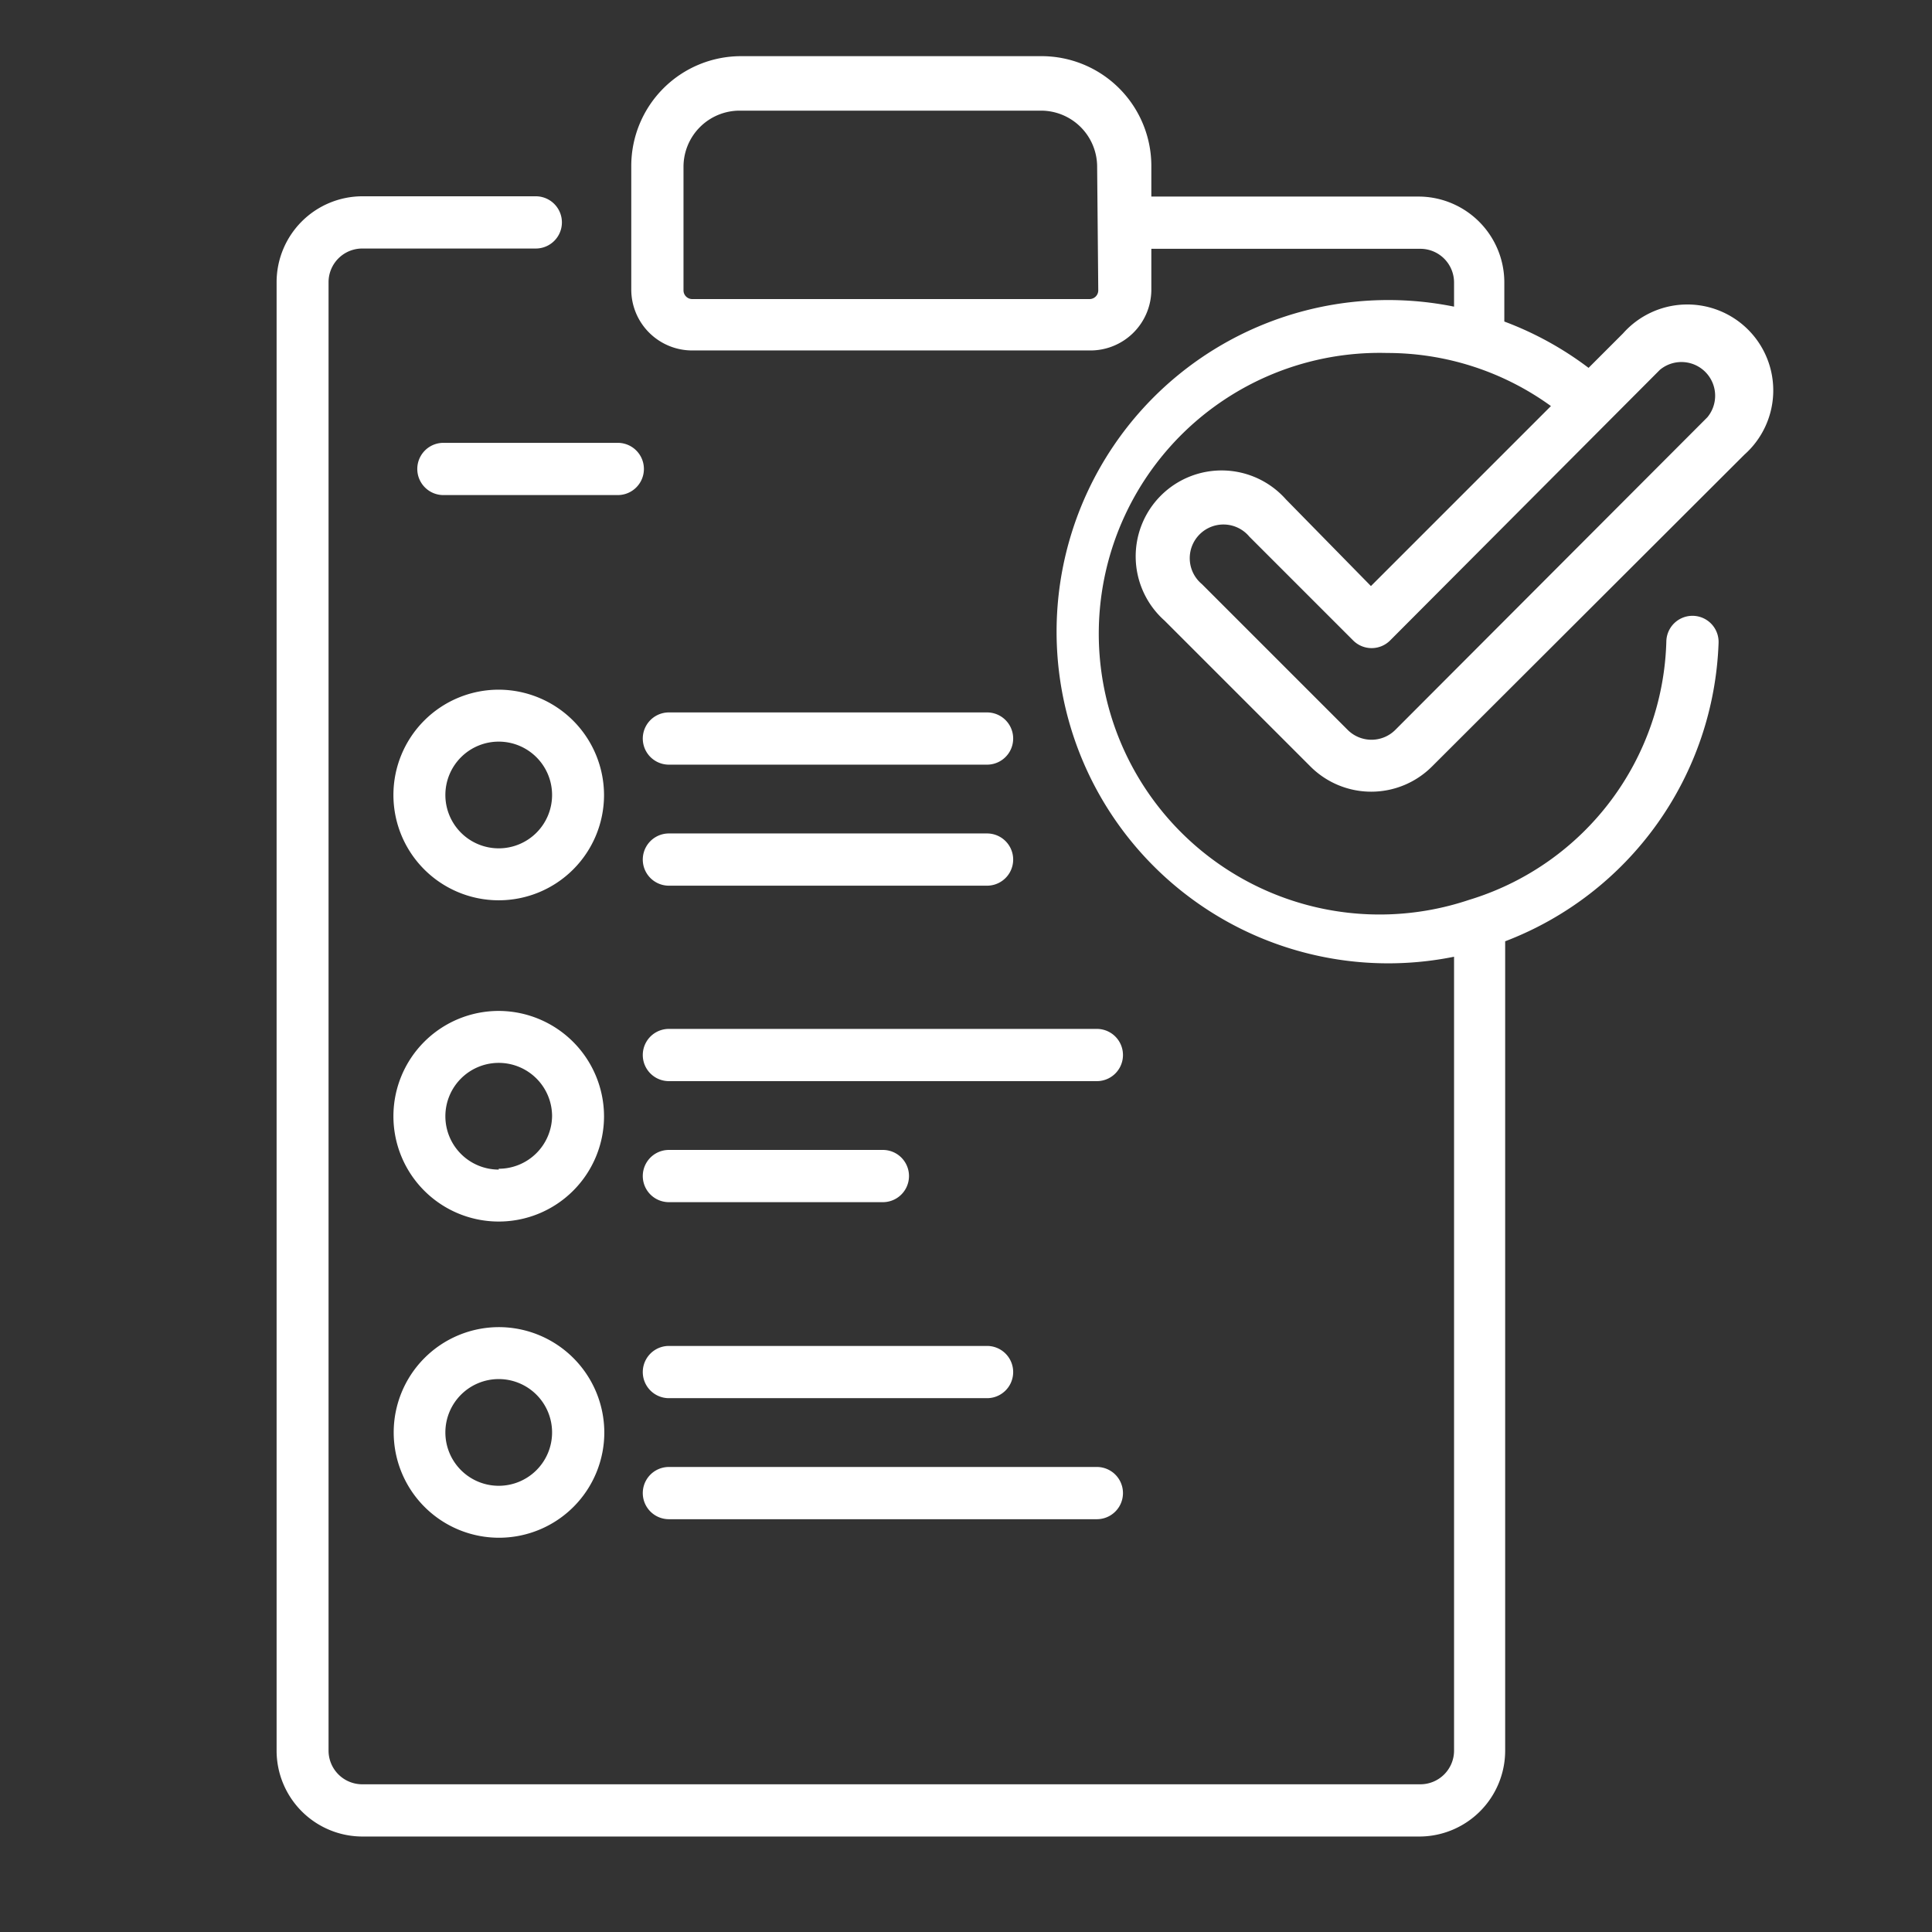 <svg id="Arte" xmlns="http://www.w3.org/2000/svg" viewBox="0 0 68.8 68.8">
  <rect x="0" y="0" width="68.8" height="68.8" fill="#333333" stroke="none"/>
  <title>icon</title>
  <g>
    <path d="M45.79,17.78a3.06,3.06,0,1,0-4.32,4.32l5.2,5.2a3.06,3.06,0,0,0,4.32,0L62.12,16.19a3.06,3.06,0,1,0-4.32-4.32l-1.23,1.23a11.81,11.81,0,0,0-3-1.65V10.05A3.06,3.06,0,0,0,50.55,7H41V5.94A3.91,3.91,0,0,0,37.07,2H26.38a3.91,3.91,0,0,0-3.9,3.9v4.41a2.17,2.17,0,0,0,2.17,2.17H38.8A2.17,2.17,0,0,0,41,10.35V8.86h9.58a1.2,1.2,0,0,1,1.2,1.2v.86a11.81,11.81,0,1,0,0,23.15V62.34a1.2,1.2,0,0,1-1.2,1.2H12.9a1.2,1.2,0,0,1-1.2-1.2V10.05a1.2,1.2,0,0,1,1.2-1.2h6.18a.93.93,0,1,0,0-1.86H12.9a3.06,3.06,0,0,0-3.05,3.06V62.34A3.06,3.06,0,0,0,12.9,65.4H50.55a3.06,3.06,0,0,0,3.05-3.05V33.52a11.82,11.82,0,0,0,7.6-10.63.93.93,0,0,0-1.86-.06A9.9,9.9,0,0,1,52.46,32l-.16.05a10,10,0,1,1-2.9-19.48,9.93,9.93,0,0,1,5.83,1.89l-6.41,6.41Zm-6.68-7.44a.31.31,0,0,1-.31.31H24.65a.31.31,0,0,1-.31-.31V5.94a2,2,0,0,1,2-2H37.07a2,2,0,0,1,2,2Zm20,2.83a1.2,1.2,0,0,1,1.69,1.69L49.68,26A1.2,1.2,0,0,1,48,26l-5.2-5.2a1.2,1.2,0,1,1,1.69-1.69l3.7,3.7a.93.93,0,0,0,1.31,0Z" fill="#fff"/>
    <path d="M35.15,25.37H23.82a.93.93,0,0,0,0,1.86H35.15a.93.93,0,1,0,0-1.86Z" fill="#fff"/>
    <path d="M22,15.77H15.79a.93.93,0,0,0,0,1.86H22a.93.93,0,1,0,0-1.86Z" fill="#fff"/>
    <path d="M23.82,31.54H35.15a.93.93,0,1,0,0-1.86H23.82a.93.93,0,0,0,0,1.86Z" fill="#fff"/>
    <path d="M39.06,36.64H23.82a.93.93,0,0,0,0,1.86H39.06a.93.93,0,1,0,0-1.86Z" fill="#fff"/>
    <path d="M23.82,42.81h7.62a.93.93,0,0,0,0-1.86H23.82a.93.93,0,0,0,0,1.86Z" fill="#fff"/>
    <path d="M23.82,49.79H35.15a.93.93,0,0,0,0-1.86H23.82a.93.93,0,0,0,0,1.86Z" fill="#fff"/>
    <path d="M23.82,54.1H39.06a.93.93,0,1,0,0-1.86H23.82a.93.93,0,0,0,0,1.86Z" fill="#fff"/>
    <path d="M17.76,24.56a3.75,3.75,0,1,0,3.75,3.75A3.76,3.76,0,0,0,17.76,24.56Zm0,5.65a1.9,1.9,0,1,1,1.9-1.9A1.9,1.9,0,0,1,17.76,30.21Z" fill="#fff"/>
    <path d="M17.76,36a3.75,3.75,0,1,0,3.75,3.75A3.76,3.76,0,0,0,17.76,36Zm0,5.65a1.9,1.9,0,1,1,1.9-1.9A1.9,1.9,0,0,1,17.76,41.62Z" fill="#fff"/>
    <path d="M17.76,47.26A3.75,3.75,0,1,0,21.52,51,3.76,3.76,0,0,0,17.76,47.26Zm0,5.65a1.9,1.9,0,1,1,1.9-1.9A1.9,1.9,0,0,1,17.76,52.91Z" fill="#fff"/>
  </g>
</svg>
